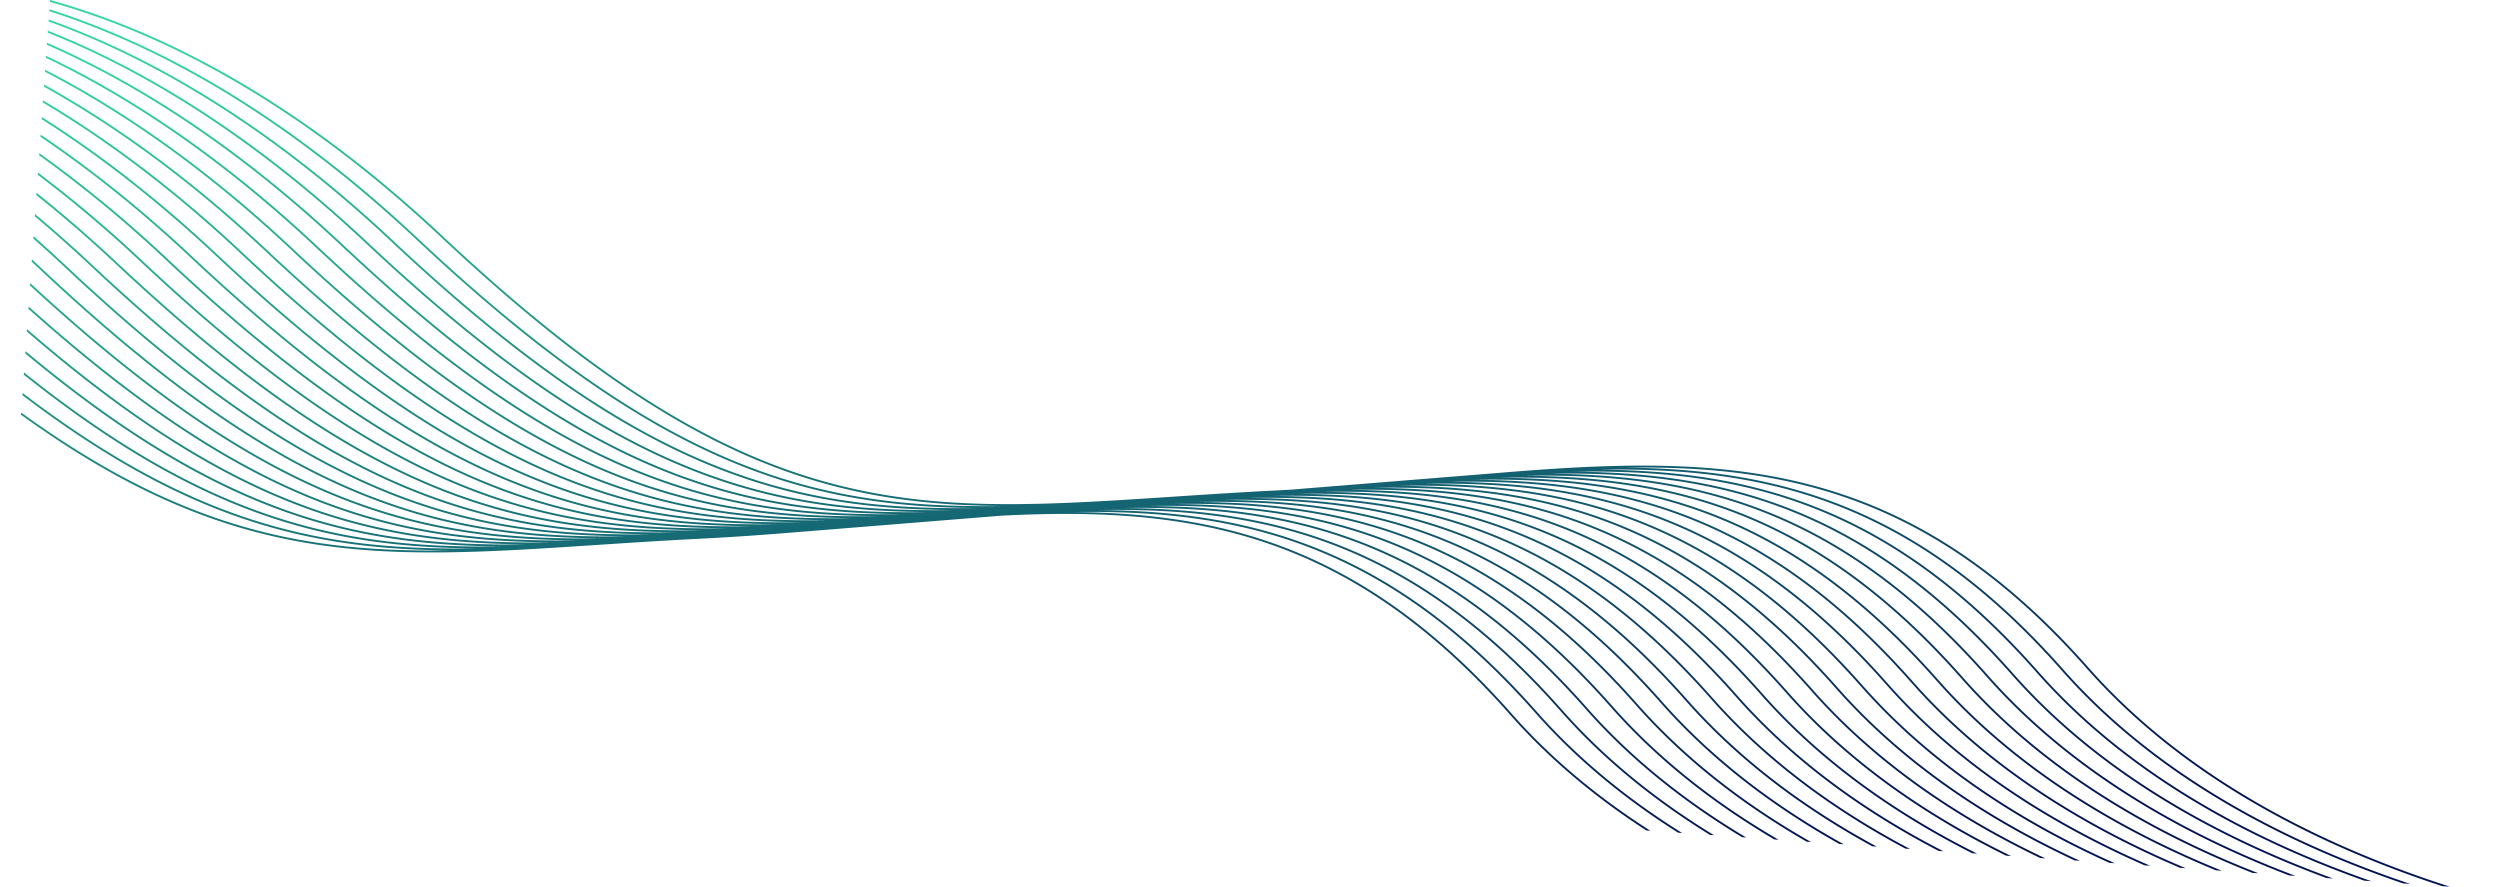 <svg xmlns="http://www.w3.org/2000/svg" xmlns:xlink="http://www.w3.org/1999/xlink" width="2182.959" height="774.237" viewBox="0 0 2182.959 774.237">
  <defs>
    <linearGradient id="linear-gradient" x1="0.037" y1="0.054" x2="0.721" y2="1.018" gradientUnits="objectBoundingBox">
      <stop offset="0" stop-color="#30d49e"/>
      <stop offset="1" stop-color="#001353"/>
    </linearGradient>
    <clipPath id="clip-path">
      <rect id="Rectangle_3" data-name="Rectangle 3" width="2144.503" height="626.169" transform="translate(0 0)" fill="url(#linear-gradient)"/>
    </clipPath>
  </defs>
  <g id="Group_4" data-name="Group 4" transform="translate(43.679 0.003) rotate(4)">
    <g id="Group_3" data-name="Group 3" transform="translate(0 -0.003)" clip-path="url(#clip-path)">
      <path id="Path_2" data-name="Path 2" d="M0,0c94.415,19.21,217.285,68.34,356.738,182.025,284.947,232.294,421.028,213.711,651.173,182.283,28.5-3.892,58.434-7.981,90.094-11.8q5.823-.7,11.594-1.43l5.963-.889q10.929-1.688,21.711-3.285,10.929-1.689,21.711-3.285,10.929-1.688,21.711-3.285,10.93-1.688,21.711-3.284,10.931-1.689,21.711-3.285,10.932-1.69,21.71-3.285,10.933-1.69,21.712-3.285,10.931-1.687,21.711-3.284c193.564-29.91,351.053-39.894,526.927,133.316,85.353,84.059,198.624,134.817,310.463,164.39q8.94,2.364,17.863,4.543h-6.812q-5.732-1.444-11.469-2.957c-112.082-29.638-225.612-80.52-311.2-164.808C1674.36,319.867,1545.4,298.909,1400.153,311.447c136.838-8.553,260.232,17.021,394.313,149.07,85.353,84.059,198.624,134.817,310.463,164.39q2.416.639,4.83,1.259h-6.472c-111.683-29.683-224.7-80.5-309.972-164.481-140.666-138.534-269.63-159.493-414.873-146.954,136.838-8.553,260.233,17.021,394.314,149.071,83.439,82.173,193.557,132.52,302.937,162.364h-6.163c-107.725-30.1-215.719-80.233-297.927-161.2-140.665-138.534-269.629-159.493-414.872-146.954,136.839-8.553,260.233,17.021,394.313,149.071,80.451,79.231,185.706,128.873,291.186,159.08h-5.9c-103.883-30.414-207.154-79.827-286.44-157.912C1609.227,329.722,1480.263,308.761,1335.02,321.3c136.839-8.555,260.233,17.022,394.313,149.071,77.6,76.424,178.274,125.319,279.971,155.8h-5.655c-100.154-30.646-198.974-79.292-275.468-154.627C1587.516,333,1458.552,312.048,1313.309,324.585c136.84-8.553,260.232,17.022,394.314,149.071,74.869,73.735,171.222,121.845,269.246,152.511h-5.442c-96.534-30.8-191.14-78.644-264.956-151.343C1565.805,336.289,1436.841,315.332,1291.6,327.869c136.839-8.553,260.232,17.023,394.313,149.07,72.25,71.155,164.5,118.446,258.96,149.227h-5.243c-93.016-30.881-183.626-77.9-254.869-148.058-140.665-138.534-269.631-159.493-414.872-146.954,136.839-8.555,260.233,17.021,394.313,149.07,69.729,68.673,158.093,115.116,249.083,145.942h-5.068c-89.6-30.9-176.4-77.051-245.167-144.774-140.667-138.536-269.63-159.493-414.873-146.955,136.84-8.555,260.234,17.023,394.314,149.07,67.3,66.277,151.949,111.848,239.569,142.658h-4.905c-86.271-30.857-169.447-76.126-235.816-141.49-140.665-138.536-269.63-159.491-414.873-146.954,136.839-8.555,260.234,17.022,394.313,149.07,64.944,63.96,146.051,108.637,230.394,139.374h-4.761c-83.032-30.756-162.735-75.126-226.785-138.205C1478.961,349.425,1350,328.47,1204.755,341.007c136.841-8.555,260.234,17.022,394.313,149.07,62.665,61.715,140.379,105.479,221.525,136.089h-4.606c-79.883-30.606-156.265-74.052-218.07-134.921-140.665-138.534-269.63-159.493-414.872-146.954,136.839-8.553,260.233,17.023,394.313,149.07,60.459,59.543,134.927,102.372,212.973,132.8h-4.486c-76.817-30.406-150.01-72.911-209.638-131.636C1435.54,356,1306.576,335.037,1161.333,347.576c136.839-8.555,260.234,17.021,394.313,149.07,58.316,57.432,129.664,99.315,204.683,129.52h-4.372C1682.13,596.006,1612,554.451,1554.494,497.815,1413.828,359.28,1284.865,338.322,1139.622,350.86c136.839-8.552,260.235,17.023,394.313,149.07,56.229,55.378,124.576,96.3,196.648,126.236h-4.244c-70.919-29.872-138.1-70.456-193.555-125.067-140.666-138.534-269.63-159.493-414.872-146.954,136.839-8.554,260.233,17.021,394.313,149.07,54.2,53.381,119.664,93.325,188.866,122.951h-4.155c-68.078-29.542-132.42-69.149-185.863-121.783C1370.407,365.85,1241.443,344.891,1096.2,357.429c136.84-8.554,260.233,17.021,394.314,149.07,52.222,51.431,114.9,90.394,181.3,119.667h-4.036c-65.317-29.175-126.925-67.788-178.415-118.5C1348.7,369.134,1219.732,348.175,1074.489,360.714c136.839-8.554,260.234,17.021,394.313,149.07,50.293,49.532,110.283,87.5,173.959,116.382h-3.956c-62.621-28.77-121.576-66.387-171.155-115.214C1326.985,372.418,1198.021,351.459,1052.778,364c136.839-8.554,260.233,17.021,394.313,149.07,48.409,47.677,105.8,84.637,166.819,113.1h-3.859c-59.993-28.334-116.4-64.937-164.112-111.929C1305.274,375.7,1176.31,354.744,1031.067,367.283c136.84-8.553,260.234,17.021,394.314,149.07,46.568,45.862,101.447,81.81,159.868,109.813h-3.77c-57.43-27.862-111.359-63.448-157.251-108.645C1283.563,378.987,1154.6,358.029,1009.356,370.567c136.839-8.554,260.234,17.021,394.313,149.07,44.769,44.09,97.219,79.014,153.113,106.529h-3.705c-54.928-27.359-106.454-61.923-150.56-105.361-140.666-138.534-269.629-159.493-414.872-146.954,136.839-8.554,260.233,17.021,394.313,149.07,43.005,42.354,93.1,76.25,146.526,103.244h-3.619c-52.488-26.825-101.7-60.358-144.059-102.076C1240.141,385.556,1111.177,364.6,965.934,377.136c136.84-8.552,260.234,17.023,394.314,149.07,41.278,40.652,89.083,73.515,140.1,99.96h-3.536c-50.11-26.264-97.066-58.758-137.717-98.792C1218.431,388.84,1089.466,367.883,944.223,380.421c136.84-8.552,260.234,17.023,394.313,149.07,39.588,38.987,85.183,70.807,133.855,96.675h-3.485c-47.784-25.677-92.55-57.127-131.521-95.508C1196.719,392.125,1067.754,371.168,922.512,383.7c136.837-8.553,260.232,17.022,394.313,149.071,37.929,37.353,81.374,68.128,127.753,93.391h-3.426C1395.637,601.1,1353,570.7,1315.674,533.943c-153.841-151.511-293.685-162.4-456.133-142.626q-9.861,1.515-19.855,3-10.774,1.662-21.711,3.285-10.774,1.659-21.711,3.285-10.774,1.659-21.711,3.285-10.774,1.661-21.711,3.284-10.774,1.662-21.711,3.285-10.773,1.661-21.711,3.285-10.774,1.661-21.711,3.285c-28.719,4.424-58.3,8.7-88.861,12.379-31.872,3.839-61.692,7.912-90.071,11.788C320.522,467.182,195.071,484.282,0,363.052v-1.944c148.477,92.456,256.528,104.678,382.584,93.908C259.583,462.87,150.919,444.98,0,345.9v-1.971c159.84,105.138,272.175,119.09,404.295,107.8C275.474,459.96,162.378,439.94,0,328V326C171.555,444.484,287.985,460.24,426.006,448.448,291.518,457.037,174.18,434.864,0,309.42v-2.042C183.61,439.83,303.953,457.445,447.717,445.163,307.715,454.1,186.294,429.689,0,290.171v-2.054C196,435.134,320.074,454.638,469.428,441.879c-145.366,9.284-270.7-17.4-469.428-171.55v-2.073C208.706,430.391,336.344,451.819,491.139,438.594,340.549,448.212,211.453,419.237,0,249.931v-2.1C221.715,425.608,352.757,448.987,512.85,435.31,359.106,445.128,227.782,414.747,8.33,235.847c-2.784-2.27-5.558-4.5-8.33-6.717v-2.111q4.667,3.729,9.363,7.554c229.252,186.891,362.153,211.381,525.2,197.452-153.743,9.819-285.067-20.562-504.52-199.463Q14.888,220.209,0,208.862v-2.047q15.395,11.719,31.074,24.473C260.325,418.18,393.227,442.67,556.271,428.741,402.528,438.56,271.2,408.178,51.752,229.278Q25.466,207.851,0,189.432v-2.021Q25.962,206.2,52.785,228C282.037,414.9,414.938,439.386,577.983,425.456c-153.744,9.819-285.067-20.562-504.52-199.462C48.411,205.572,23.906,187.26,0,170.812V168.8q36.35,24.955,74.5,55.917c229.252,186.89,362.153,211.381,525.2,197.452-153.744,9.818-285.067-20.563-504.52-199.463A1103.808,1103.808,0,0,0,0,152.987v-1.953a1104.129,1104.129,0,0,1,96.206,70.4C325.458,408.326,458.36,432.817,621.4,418.888c-153.743,9.819-285.067-20.562-504.52-199.462A1078.821,1078.821,0,0,0,0,135.954v-1.913a1078.5,1078.5,0,0,1,117.918,84.111c229.252,186.89,362.153,211.38,525.2,197.451-153.744,9.819-285.067-20.563-504.52-199.462C90.222,176.706,43.863,145.072,0,119.75v-1.888c44.18,25.442,90.888,57.271,139.629,97.005,229.252,186.89,362.153,211.381,525.2,197.451-153.744,9.819-285.067-20.562-504.52-199.462-56.431-46-110.123-81.4-160.306-108.527v-1.864C50.5,129.69,104.541,165.28,161.339,211.583c229.252,186.89,362.153,211.381,525.2,197.451-153.743,9.819-285.067-20.562-504.52-199.462C117.365,156.866,56.3,118.07,0,89.7V87.881C56.611,116.33,118.025,155.288,183.051,208.3,412.3,395.189,545.2,419.679,708.248,405.75,554.5,415.569,423.18,385.187,203.728,206.287,130.668,146.728,62.2,104.937,0,75.88v-1.8c62.5,29.12,131.33,71.076,204.761,130.939C434.013,391.9,566.915,416.395,729.959,402.465,576.215,412.284,444.892,381.9,225.439,203,143.777,136.43,67.84,92.044,0,62.844V61.072C68.143,90.321,144.435,134.85,226.472,201.729,455.724,388.62,588.625,413.11,751.67,399.181,597.926,409,466.6,378.619,247.15,199.718,156.661,125.95,73.2,79.423,0,50.619V48.874c73.5,28.841,157.318,75.495,248.183,149.571C477.435,385.336,610.337,409.826,773.381,395.9c-153.744,9.819-285.068-20.562-504.52-199.462C169.294,115.265,78.239,67.08,0,39.2V37.471C78.536,65.38,169.95,113.684,269.894,195.16c229.252,186.891,362.153,211.381,525.2,197.452-153.744,9.819-285.068-20.562-504.52-199.462C181.65,104.354,82.912,55.025,0,28.573V26.867c83.209,26.471,182.315,75.913,291.605,165.009,229.253,186.889,362.15,211.383,525.2,197.452-153.743,9.819-285.068-20.562-504.52-199.462C193.687,93.184,87.166,43.291,0,18.776V17.091c87.459,24.524,194.348,74.517,313.316,171.5,229.252,186.889,362.151,211.383,525.2,197.451-153.744,9.819-285.068-20.562-504.52-199.462C205.357,81.715,90.93,31.891,0,9.8V8.131c91.222,22.1,206.025,72.013,335.027,177.176C564.279,372.2,697.18,396.688,860.225,382.759,706.482,392.577,575.157,362.2,355.7,183.3,216.609,69.9,94.12,20.861,0,1.658Z" transform="translate(0 0.003)" fill-rule="evenodd" fill="url(#linear-gradient)"/>
    </g>
  </g>
</svg>
